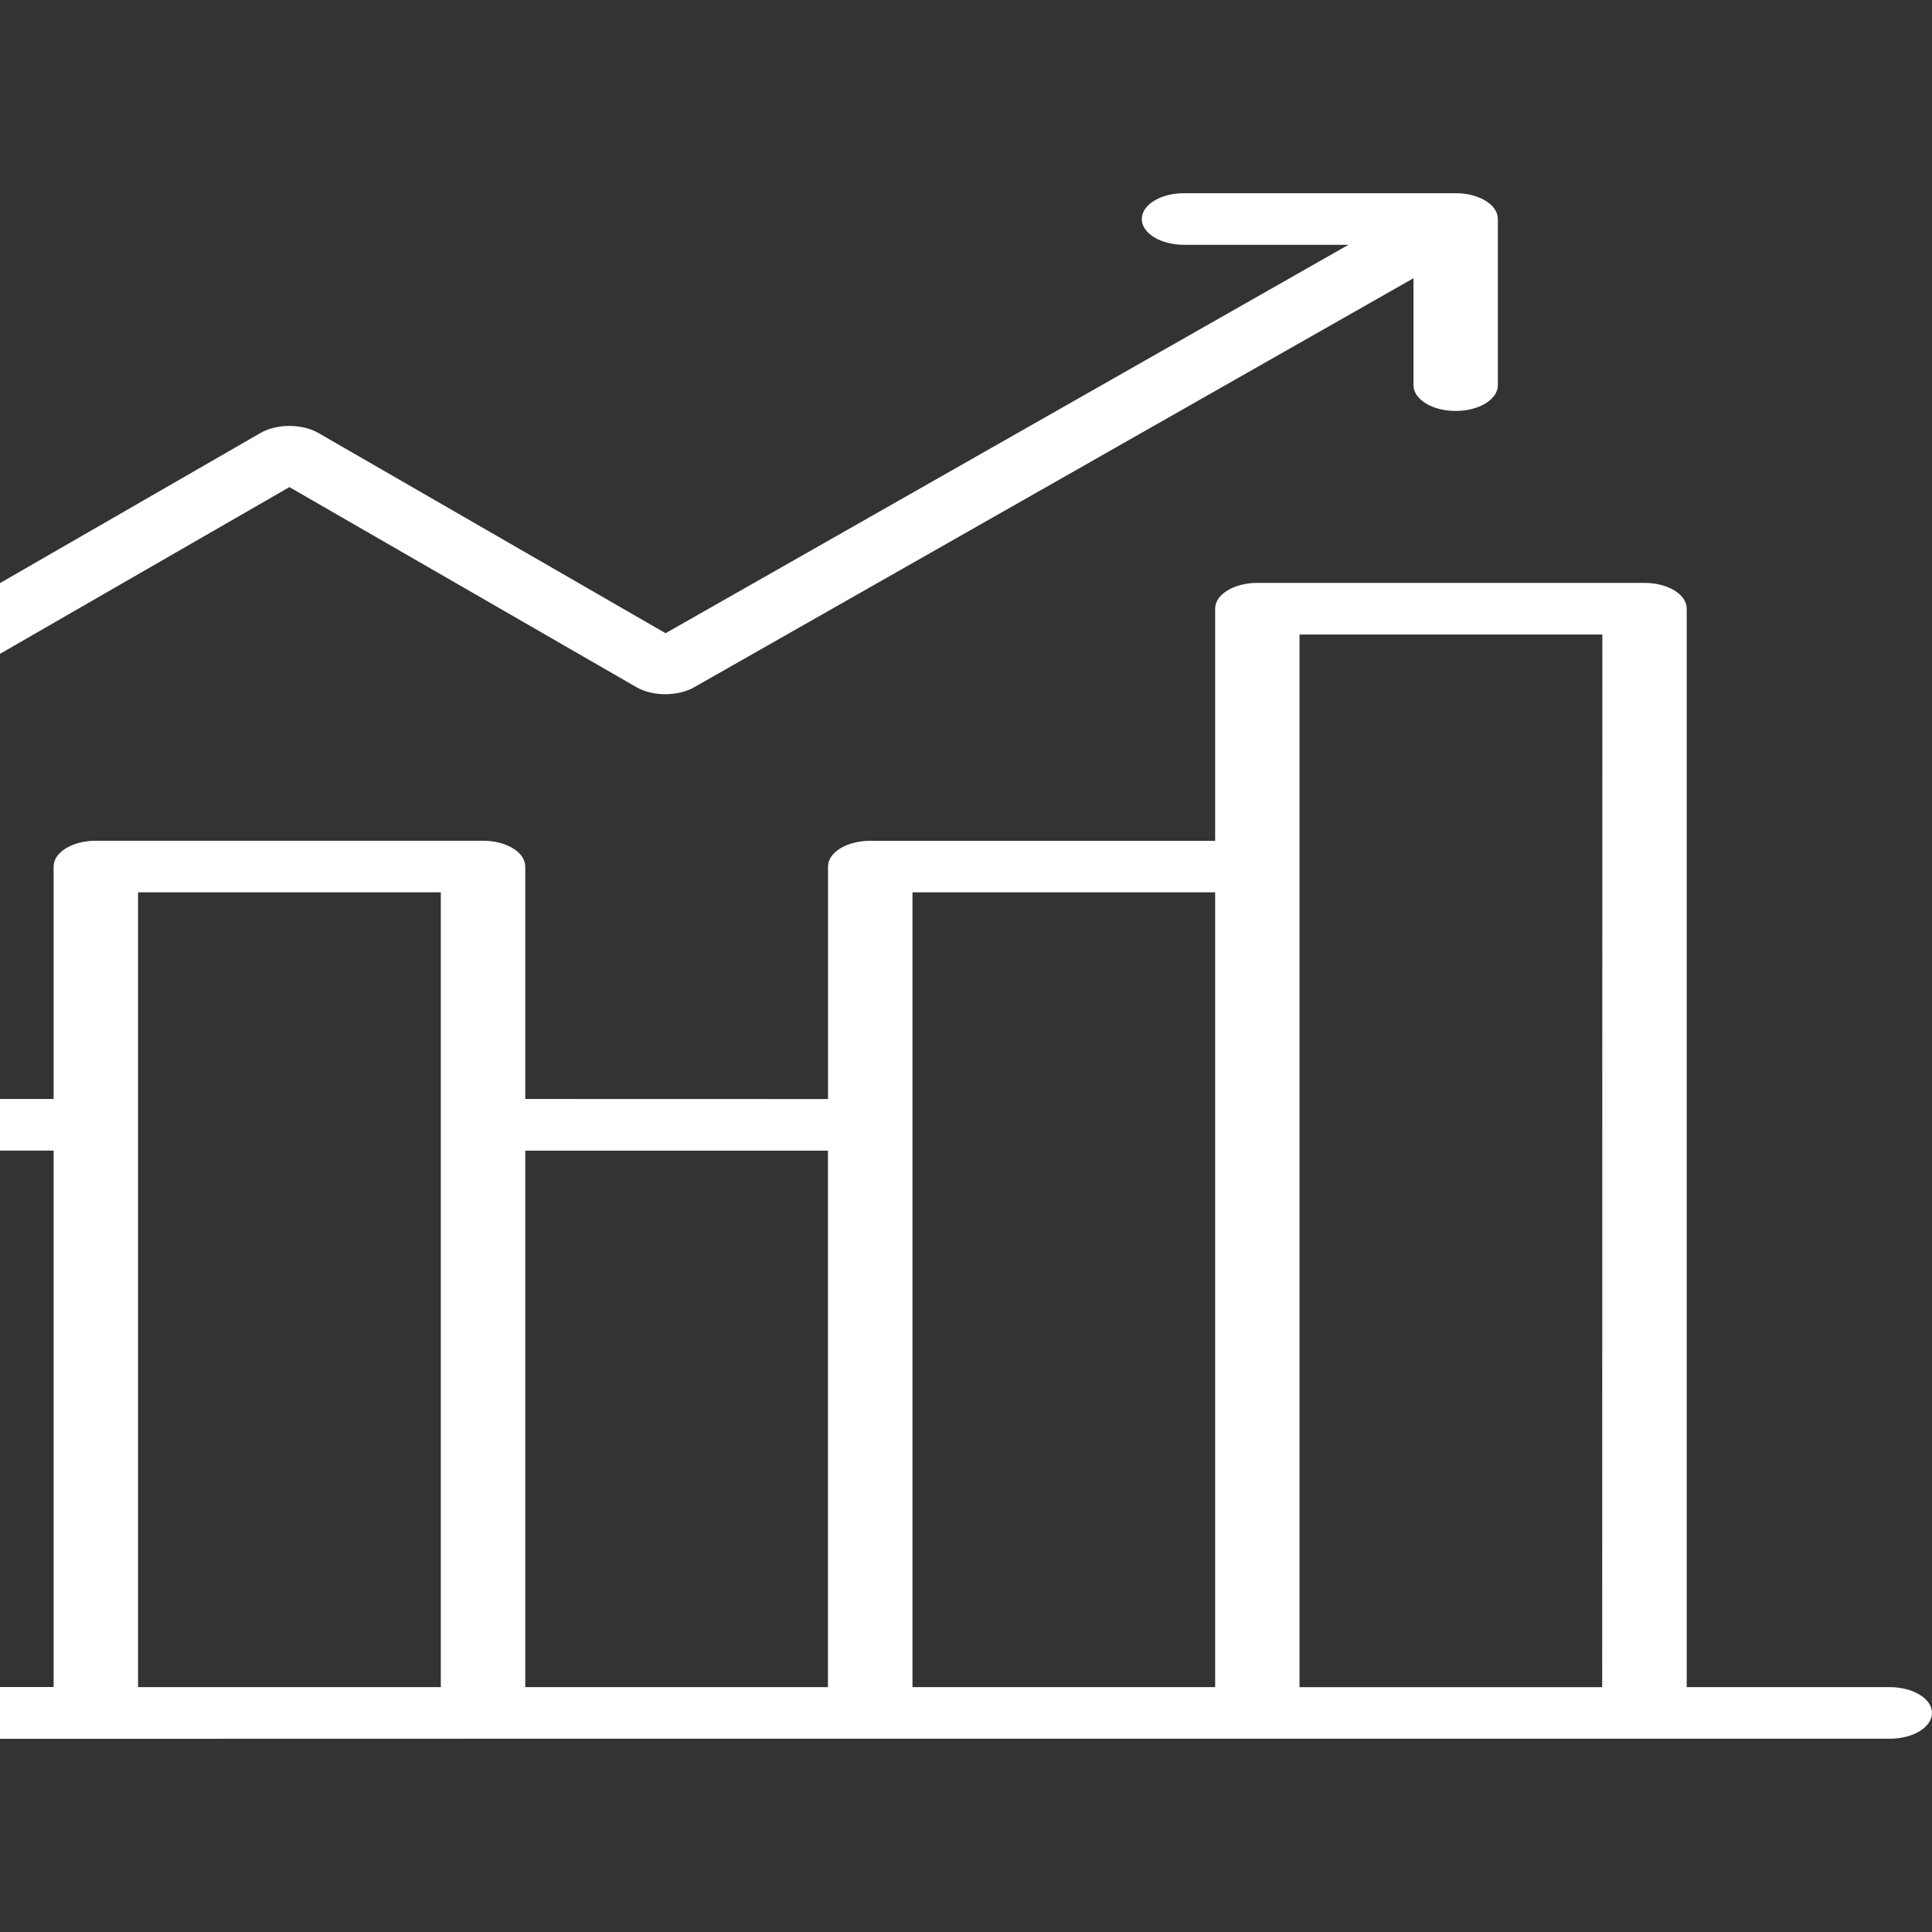 <svg width="24" height="24" viewBox="0 0 24 24" fill="none" xmlns="http://www.w3.org/2000/svg">
<rect x="0" y="0" width="24" height="24" fill="#333333" stroke="none"/>
<g clip-path="url(#clip0_15461_2259)">
<path fill-rule="evenodd" clip-rule="evenodd" d="M-7.822 12.629C-8.032 12.751 -8.363 12.745 -8.561 12.615C-8.759 12.486 -8.749 12.285 -8.538 12.164L3.237 5.378C3.438 5.261 3.753 5.263 3.954 5.378L8.268 7.866L16.751 3.041H14.708C14.418 3.041 14.184 2.898 14.184 2.721C14.184 2.543 14.418 2.4 14.708 2.4H18.083C18.373 2.4 18.607 2.543 18.607 2.721V4.784C18.607 4.962 18.373 5.105 18.083 5.105C17.793 5.105 17.559 4.962 17.559 4.784V3.456L8.622 8.538C8.422 8.652 8.109 8.653 7.907 8.537L3.595 6.051L-7.822 12.629ZM23.476 20.958H20.953V7.561C20.953 7.384 20.719 7.241 20.429 7.241H15.619C15.329 7.241 15.095 7.384 15.095 7.561V10.445H10.81C10.52 10.445 10.286 10.588 10.286 10.765V13.653L6.525 13.652V10.764C6.525 10.587 6.29 10.444 6 10.444H1.19C0.9 10.444 0.666 10.587 0.666 10.764V13.652H-3.618C-3.908 13.652 -4.143 13.796 -4.143 13.973V15.652H-8.429C-8.719 15.652 -8.953 15.795 -8.953 15.973V20.957L-10.951 20.958V2.721C-10.951 2.544 -11.186 2.4 -11.476 2.4C-11.766 2.4 -12 2.544 -12 2.721V21.279C-12 21.457 -11.766 21.6 -11.476 21.6H1.19L6 21.599H23.476C23.766 21.599 24 21.456 24 21.278C24 21.102 23.764 20.958 23.476 20.958L23.476 20.958ZM-3.094 15.964V14.293H0.666V20.957H-3.094V15.964ZM-7.904 16.294H-4.144V20.958H-7.904V16.294ZM1.715 11.085V20.958H5.476V11.085H1.715ZM6.525 14.294H10.285V20.958H6.525V14.294ZM11.335 11.085V20.958H15.095V11.085H11.335ZM16.143 7.882V20.959H19.903L19.905 7.882H16.143Z" fill="#fff"/>
</g>
<defs>
<clipPath id="clip0_15461_2259">
<rect width="24" height="24" fill="white"/>
</clipPath>
</defs>
</svg>